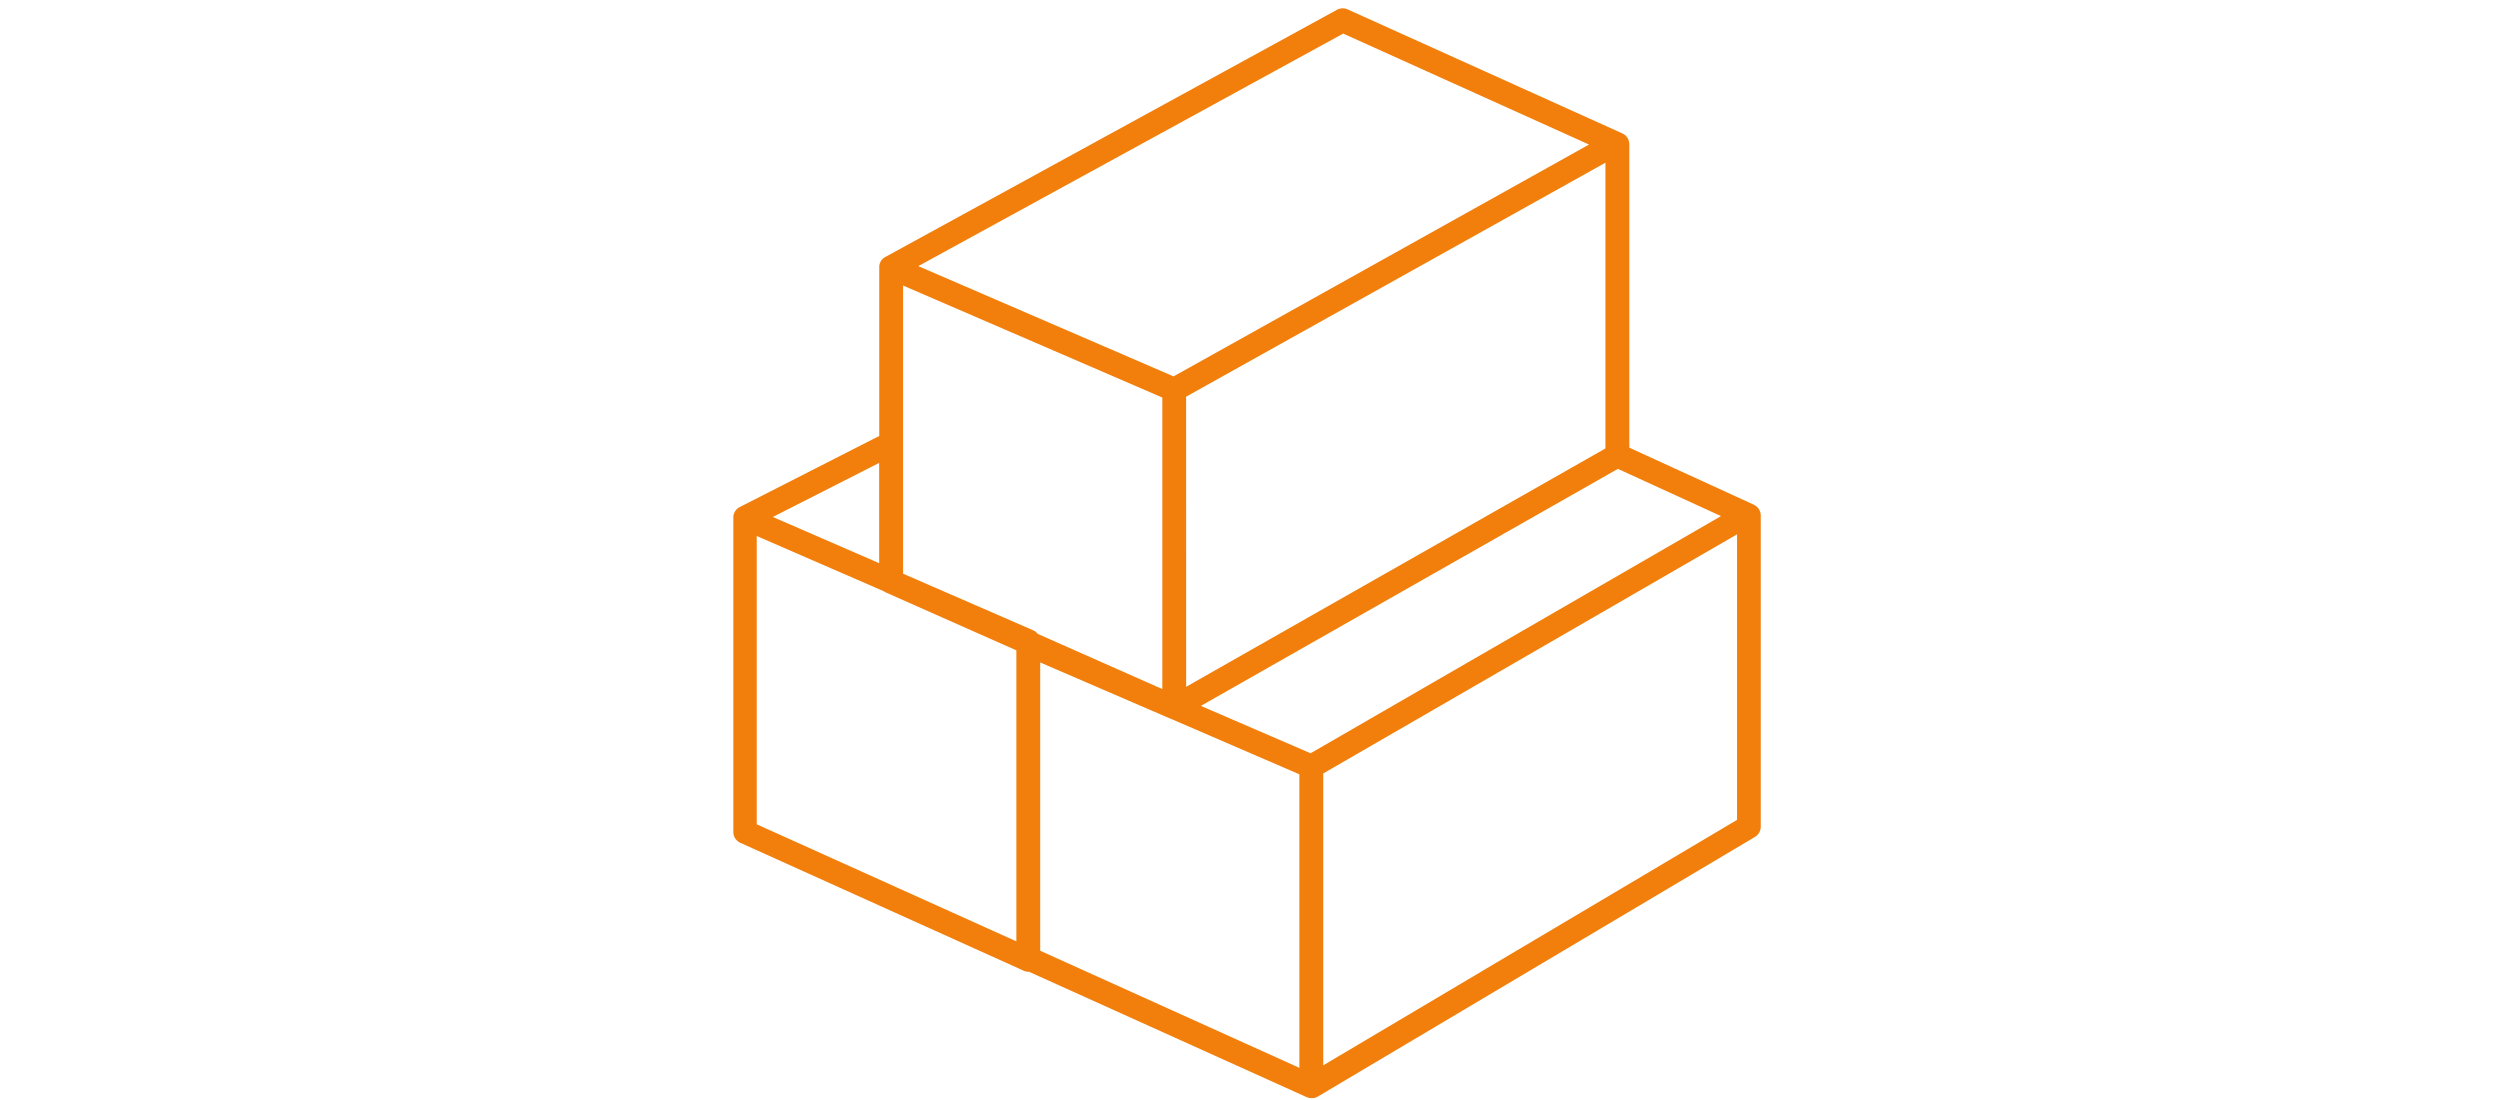<svg xmlns="http://www.w3.org/2000/svg" width="300" height="132" viewBox="0 0 300 132"><g transform="translate(12401 17106)"><rect width="300" height="132" transform="translate(-12401 -17106)" fill="none"/><path d="M155.3,78.755l-14.951-6.848V35.5a1.436,1.436,0,0,0-.842-1.306L106.542,19.312a1.447,1.447,0,0,0-1.279.05L51.078,49.017l-.03.019c-.022,0-.047.025-.069.041l-.127.091h-.017a1.268,1.268,0,0,0-.168.177l-.041.047a1.513,1.513,0,0,0-.127.2l-.017.039a1.217,1.217,0,0,0-.08.2l-.017.05a1.568,1.568,0,0,0-.044.232V70.5L33.589,79.037l-.124.069-.08.064-.039.028a1.437,1.437,0,0,0-.174.168l-.036.047a1.153,1.153,0,0,0-.124.179L33,79.617a1.445,1.445,0,0,0-.1.221l-.017.052a1.734,1.734,0,0,0-.052.237v37.9a1.43,1.43,0,0,0,.845,1.3l34,15.346a1.411,1.411,0,0,0,.588.127h.05l33.337,15.053h.017a1.911,1.911,0,0,0,.251.083h.052a1.439,1.439,0,0,0,.276.028,1.145,1.145,0,0,0,.193-.017.2.2,0,0,0,.055,0,1.221,1.221,0,0,0,.138-.028l.077-.028.1-.039.094-.047.066-.033,52.451-31.152a1.433,1.433,0,0,0,.7-1.232V80.056a1.428,1.428,0,0,0-.837-1.3ZM102.1,108.579l-13.167-5.686L138.976,74.45l12.377,5.667ZM53.2,52.452,84.307,65.89v34.985L69.348,94.247a1.411,1.411,0,0,0-.552-.434L53.2,87.031ZM87.162,65.787l50.32-28.076V72L87.17,100.6Zm18.85-43.571,29.5,13.316L85.657,63.352,55.024,50.121ZM50.332,85.769,37.571,80.222l12.758-6.489ZM35.638,82.508l15.274,6.641a1.469,1.469,0,0,0,.276.157L66.793,96.23v34.919L35.638,117.1Zm65.116,63.818-31.1-14.05V97.682L85.1,104.351l.061.028h.028l15.564,6.724Zm2.866-.3V111l49.657-28.695v34.264Z" transform="translate(-12345.83 -17124.186)" fill="#f27f0c"/></g></svg>